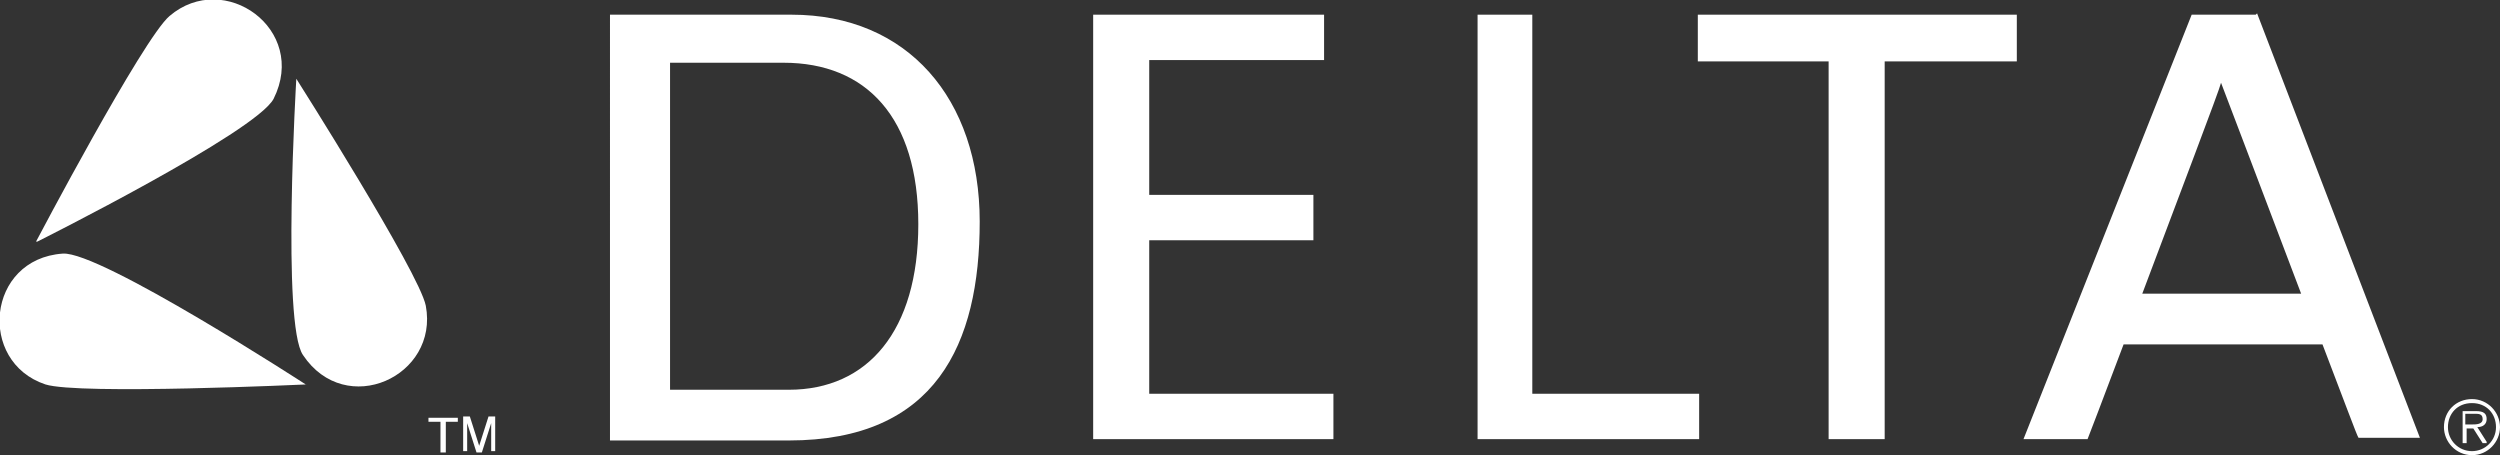 <?xml version="1.0" encoding="UTF-8"?>
<svg id="Layer_1" xmlns="http://www.w3.org/2000/svg" version="1.1" viewBox="0 0 187.3 34.1">
  <rect x="0" y="0" width="187.3" height="34.1" fill="#333333" stroke="none"/>
  <!-- Generator: Adobe Illustrator 29.0.0, SVG Export Plug-In . SVG Version: 2.1.0 Build 186)  -->
  <defs>
    <style>
      .st0 {
        fill-rule: evenodd;
      }

      .st0, .st1 {
        fill: #fff;
      }
    </style>
  </defs>
  <g>
    <path class="st0" d="M2.7,18.1S10.7,2.9,12.7,1.2c4.1-3.5,10.4,1,7.8,6.2-1.3,2.5-17.7,10.7-17.7,10.7Z"/>
    <path class="st0" d="M23,28.8s-17.1.8-19.6,0c-5.1-1.7-4.4-9.4,1.3-9.8,2.8-.2,18.2,9.8,18.2,9.8Z"/>
    <path class="st0" d="M22.2,5.9s9.2,14.5,9.7,17c1,5.3-6,8.5-9.2,3.7-1.6-2.3-.5-20.7-.5-20.7Z"/>
    <path class="st1" d="M183.1,32c0-1.2.9-2.1,2.1-2.1s2.1,1,2.1,2.1-.9,2.1-2.1,2.1-2.1-1-2.1-2.1ZM187,32c0-1-.7-1.8-1.8-1.8s-1.8.8-1.8,1.8.8,1.8,1.8,1.8,1.8-.8,1.8-1.8ZM186.3,33.2h-.3l-.7-1.1h-.5v1.1h-.3v-2.4h1c.6,0,.8.2.8.6s-.3.6-.7.6l.7,1.1ZM185.2,31.8c.3,0,.8,0,.8-.4s-.3-.4-.6-.4h-.7v.8h.4Z"/>
    <g>
      <path class="st1" d="M32.2,31.3h2.1v.3h-.9v2.3h-.4v-2.3h-.9v-.3Z"/>
      <path class="st1" d="M36.8,33.9v-1.5c0,0,0-.4,0-.7h0l-.7,2.2h-.4l-.7-2.2h0c0,.2,0,.6,0,.6v1.5h-.3v-2.6h.5l.7,2.2h0l.7-2.2h.5v2.6h-.3Z"/>
    </g>
  </g>
  <polygon class="st1" points="86.1 18 98.4 18 98.4 14.6 86.1 14.6 86.1 4.5 99.2 4.5 99.2 1.1 81.9 1.1 81.9 32.9 99.9 32.9 99.9 29.5 86.1 29.5 86.1 18"/>
  <polygon class="st1" points="114.8 1.1 110.7 1.1 110.7 32.9 127.3 32.9 127.3 29.5 114.8 29.5 114.8 1.1"/>
  <polygon class="st1" points="127.2 4.6 137 4.6 137 32.9 141.2 32.9 141.2 4.6 151.1 4.6 151.1 1.1 127.2 1.1 127.2 4.6"/>
  <path class="st1" d="M169,1.1h-4.8l-12.6,31.8h4.8s1.2-3.1,2.7-7.1h14.9c1.5,3.9,2.6,6.9,2.7,7h0c0,0,4.6,0,4.6,0l-12.2-31.8ZM160.5,22c2.7-7.2,5.8-15.3,5.9-15.8,0,0,3.2,8.4,6,15.8h-11.9Z"/>
  <path class="st1" d="M45.7,1.1h13.6c8.7,0,14.1,6.3,14.1,15.5s-3.3,16.4-14.3,16.4h-13.4V1.1ZM50.3,29.2h8.8c5.9,0,9.7-4.4,9.7-12.4s-3.9-12.1-10.1-12.1h-8.5v24.5Z"/>
</svg>